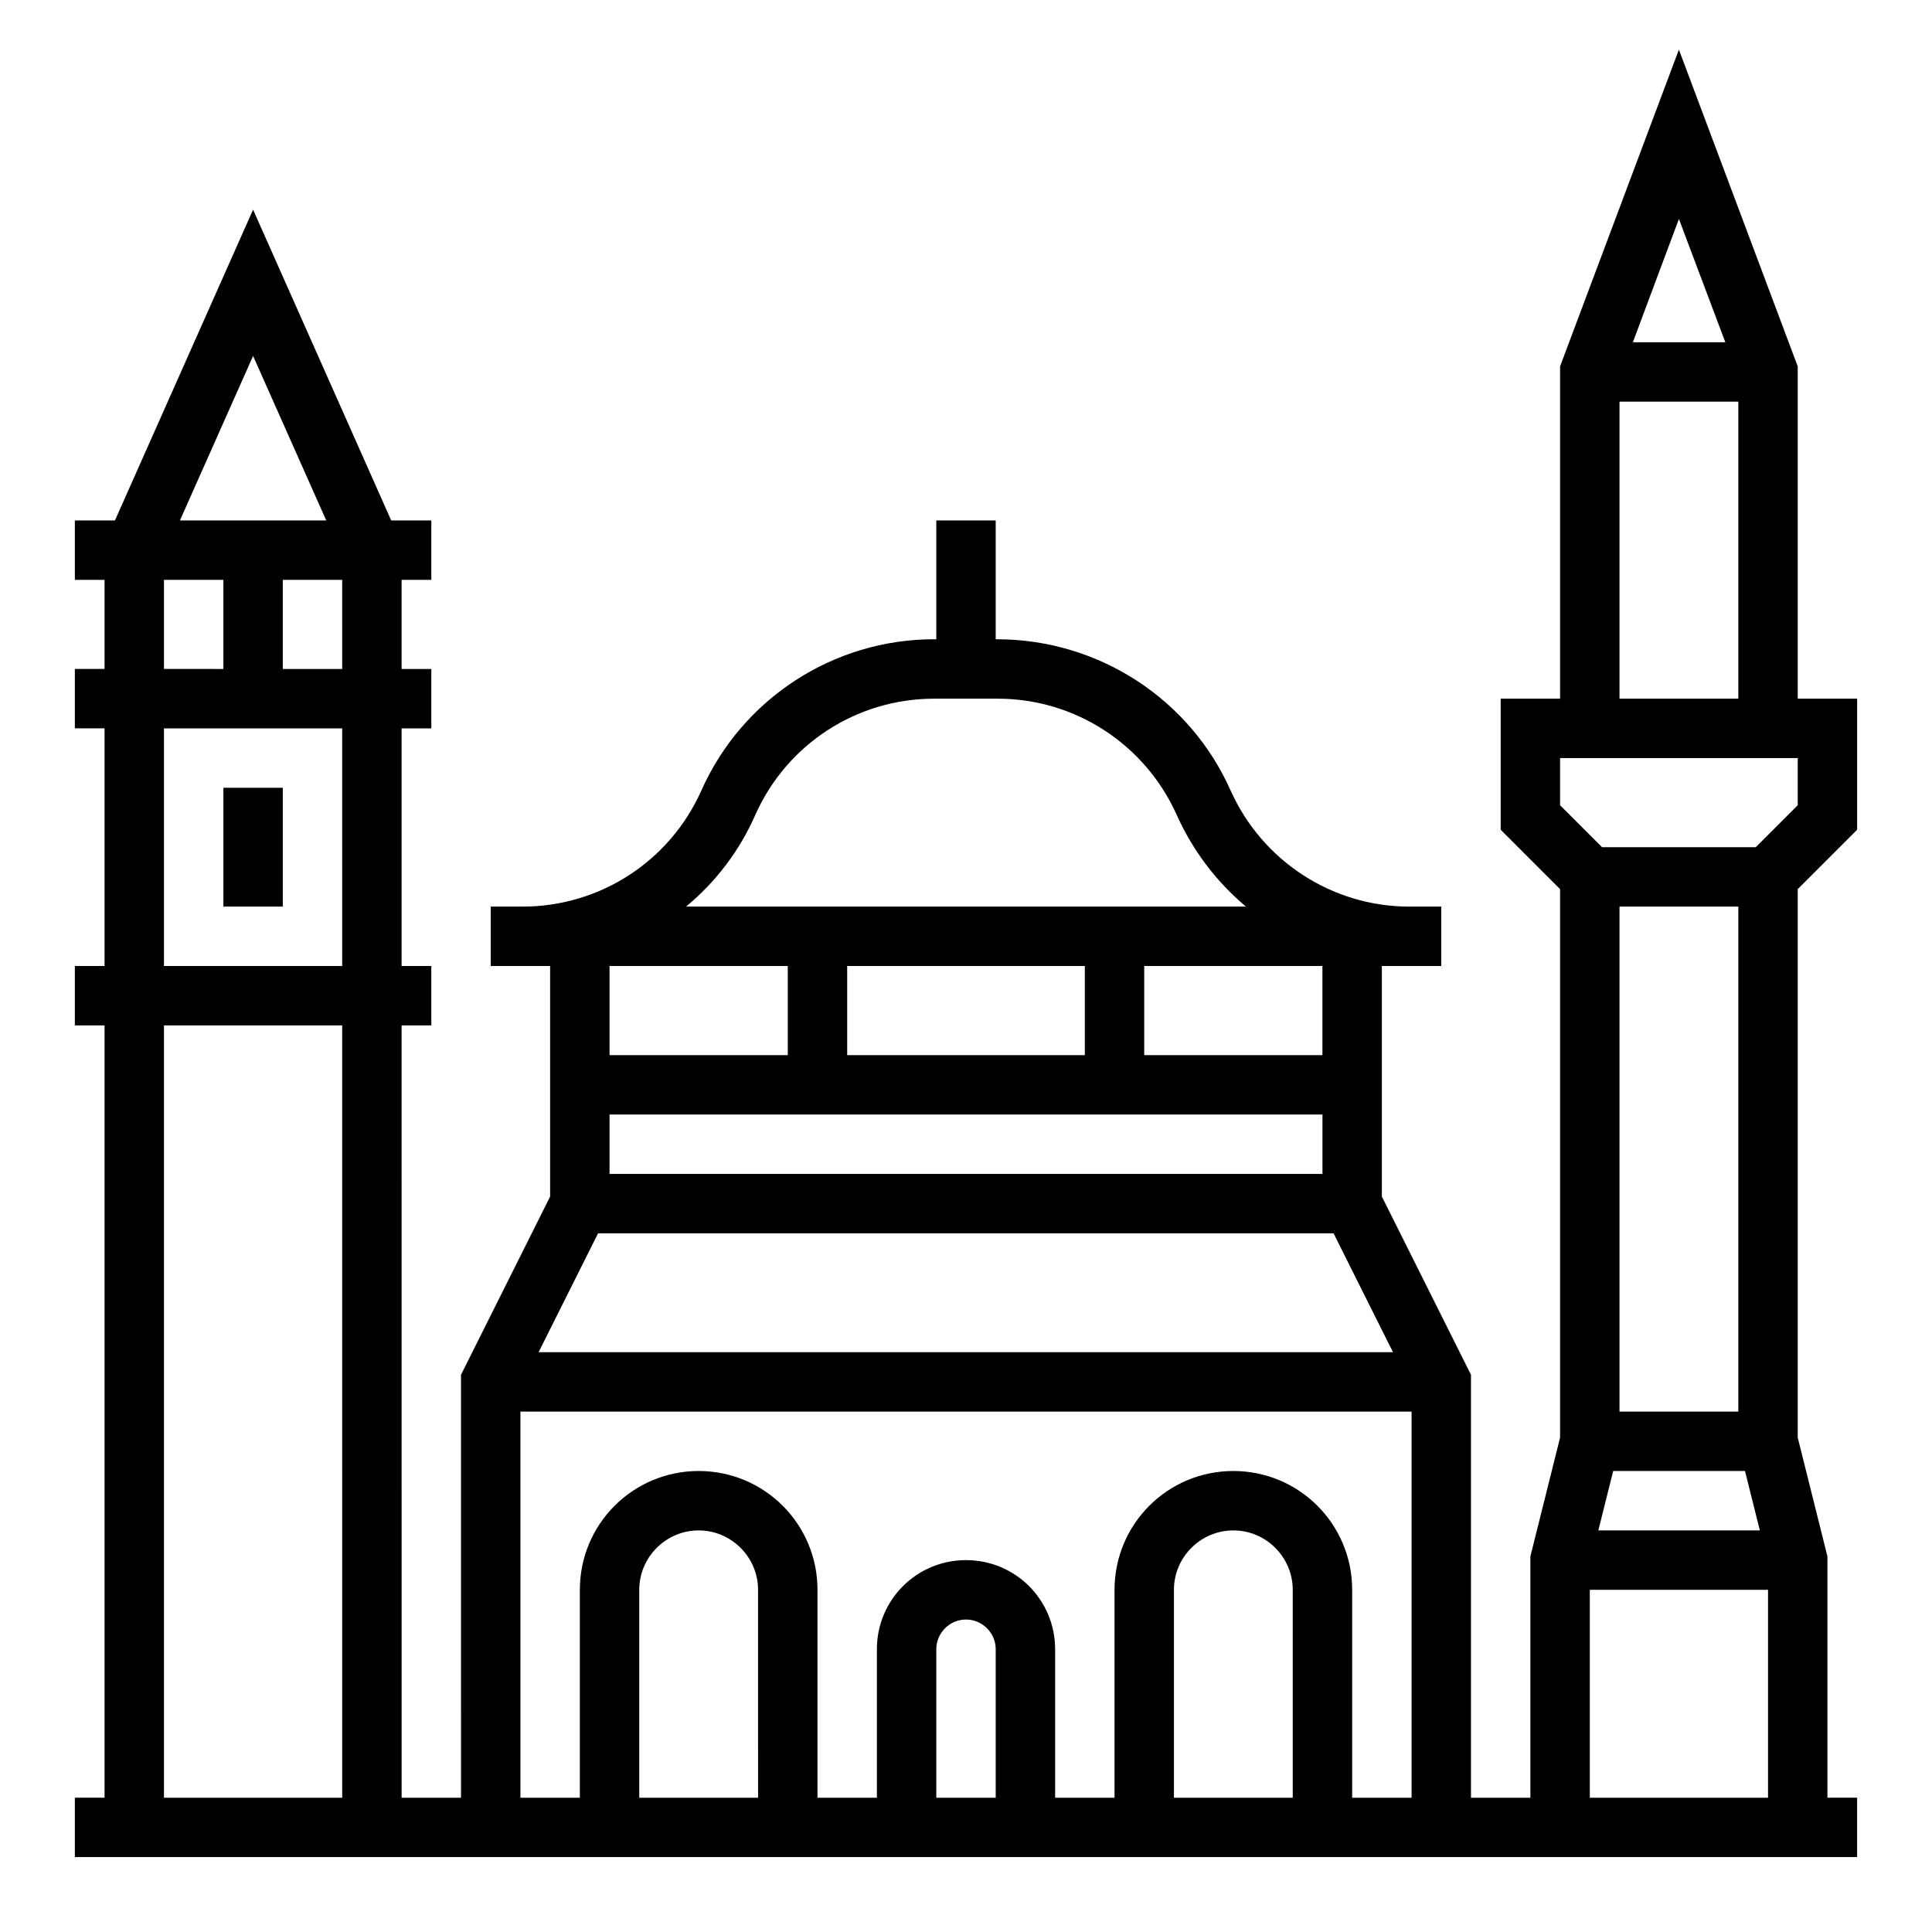 <?xml version="1.0" encoding="UTF-8"?>
<!-- Uploaded to: ICON Repo, www.iconrepo.com, Generator: ICON Repo Mixer Tools -->
<svg fill="#000000" width="800px" height="800px" version="1.1" viewBox="144 144 512 512" xmlns="http://www.w3.org/2000/svg">
 <g>
  <path d="m203.2 352.77h15.742v31.488h-15.742z"/>
  <path d="m636.16 363.89v-34.738h-15.742l-0.004-88.066-31.488-83.934-31.488 83.934v88.066h-15.742v34.734l15.742 15.742v145.34l-7.871 31.488v63.961h-15.742v-112.08l-23.617-47.23v-61.105h15.742v-15.742h-8.461c-20.469 0-38.965-12.102-47.332-30.699-10.824-24.402-35.031-40.051-61.695-40.148l-0.59-0.004v-31.488h-15.742v31.488h-0.59c-26.668 0-50.871 15.742-61.695 40.148-8.363 18.695-26.863 30.699-47.332 30.699h-8.465v15.742h15.742v61.105l-23.617 47.23 0.004 112.08h-15.742l-0.004-204.67h7.871v-15.742h-7.871v-62.977h7.871v-15.742h-7.871v-23.617h7.871v-15.742h-10.629l-36.602-82.363-36.605 82.359h-10.629v15.742h7.871v23.617h-7.871v15.742h7.871v62.977h-7.871v15.742h7.871v204.67h-7.871v15.742h472.32v-15.742h-7.871v-63.961l-7.871-31.488v-145.33zm-425.09-125.56 19.383 43.59h-38.77zm-23.617 59.336h15.742v23.617l-15.742-0.004zm47.234 322.75h-47.234v-204.67h47.23zm0-220.41h-47.234v-62.977h47.23zm0-78.723h-15.746v-23.617h15.742zm259.77 78.723v23.617h-47.23v-23.617zm-150.25-40.148c8.363-18.695 26.863-30.699 47.332-30.699h16.926c20.469 0 38.965 12.102 47.332 30.699 4.231 9.445 10.43 17.711 18.402 24.402h-148.39c7.969-6.594 14.27-14.957 18.402-24.402zm87.281 40.148v23.617h-62.977v-23.617zm-125.95 0h47.23v23.617h-47.23zm0 39.359h188.93v15.742h-188.93zm-3.051 31.488h194.93l15.742 31.488h-226.42zm42.41 149.57h-31.488v-55.105c0-8.66 7.086-15.742 15.742-15.742 8.66 0 15.742 7.086 15.742 15.742zm62.977 0h-15.742v-39.359c0-4.328 3.543-7.871 7.871-7.871s7.871 3.543 7.871 7.871zm78.719 0h-31.488v-55.105c0-8.66 7.086-15.742 15.742-15.742 8.66 0 15.742 7.086 15.742 15.742zm31.488 0h-15.742v-55.105c0-17.418-14.07-31.488-31.488-31.488-17.418 0-31.488 14.07-31.488 31.488v55.105h-15.742v-39.359c0-13.086-10.527-23.617-23.617-23.617-13.086 0-23.617 10.527-23.617 23.617v39.359h-15.742v-55.105c0-17.418-14.07-31.488-31.488-31.488-17.418 0-31.488 14.07-31.488 31.488v55.105h-15.742l-0.004-102.34h236.16zm70.848-418.4 12.301 32.672h-24.5zm-15.742 48.414h31.488v78.719h-31.488zm39.359 369.98h-47.23v-55.105h47.23zm-6.102-86.59 3.938 15.742h-42.805l3.938-15.742zm-33.258-15.746v-133.82h31.488v133.82zm36.113-149.57h-40.738l-11.121-11.121v-12.496h62.977v12.496z"/>
 </g>
</svg>